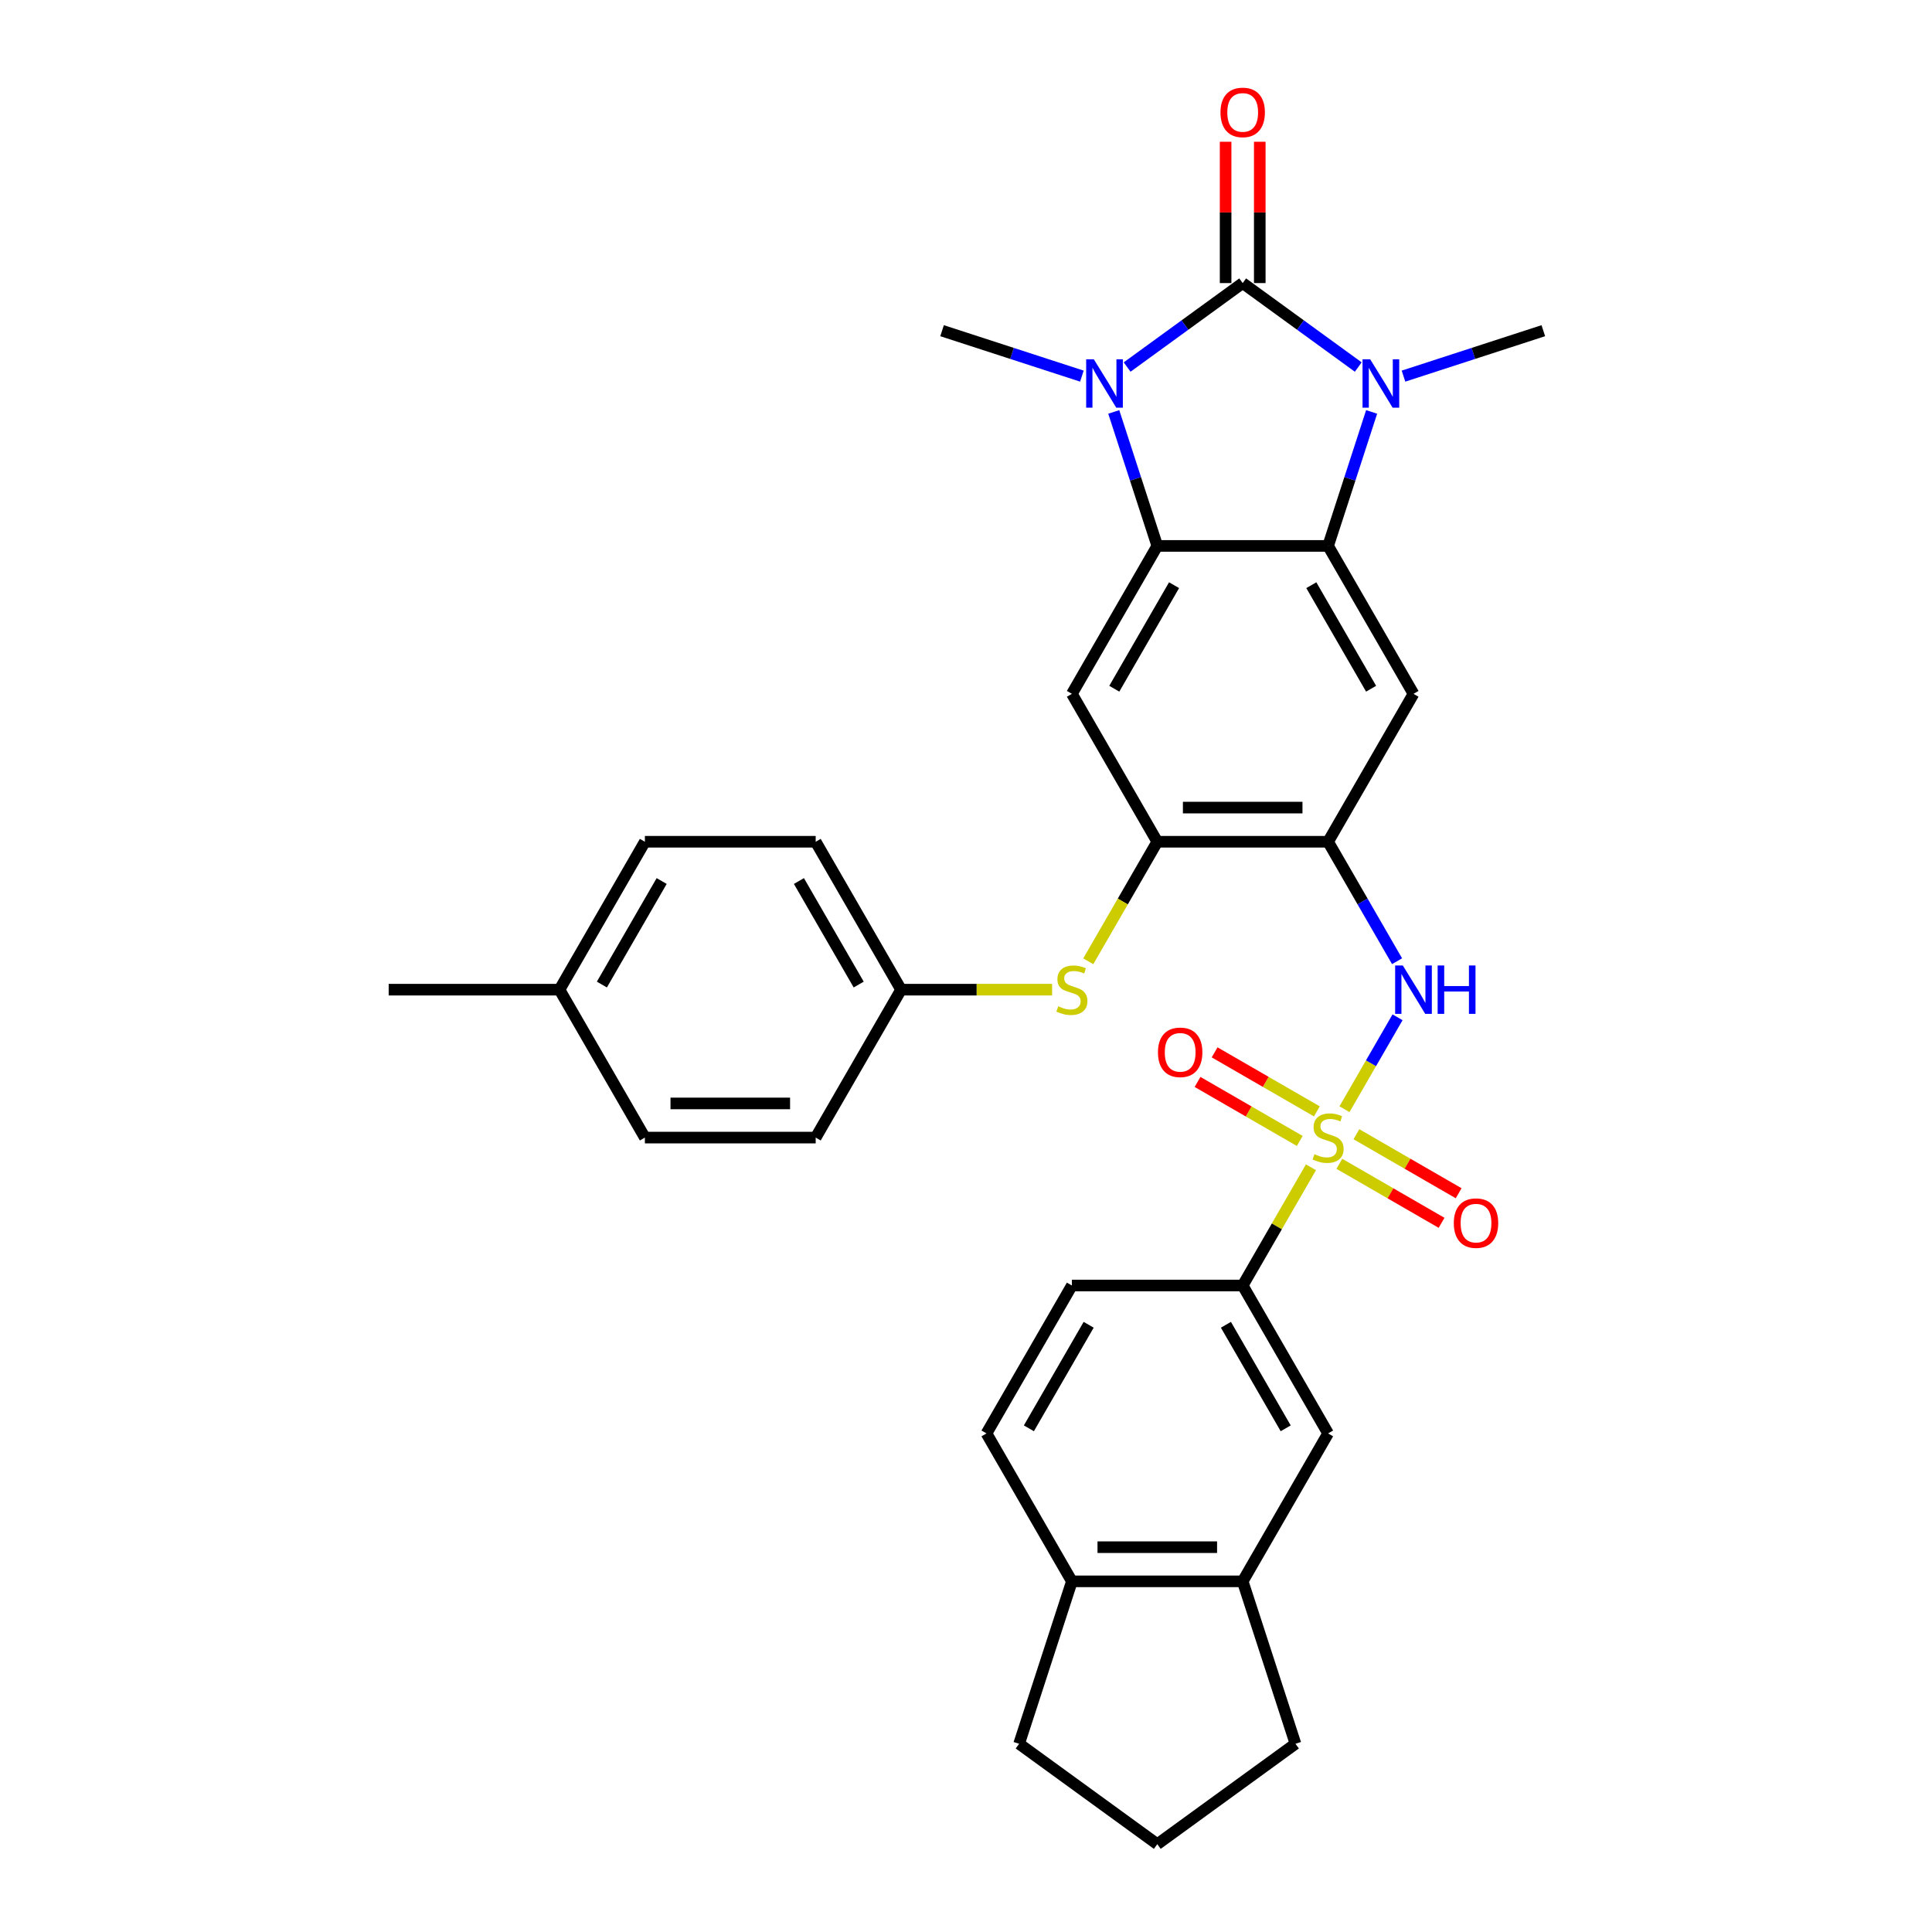<?xml version='1.0' encoding='iso-8859-1'?>
<svg version='1.1' baseProfile='full'
              xmlns='http://www.w3.org/2000/svg'
                      xmlns:rdkit='http://www.rdkit.org/xml'
                      xmlns:xlink='http://www.w3.org/1999/xlink'
                  xml:space='preserve'
width='1000px' height='1000px' viewBox='0 0 1000 1000'>
<!-- END OF HEADER -->
<rect style='opacity:1.0;fill:#FFFFFF;stroke:none' width='1000' height='1000' x='0' y='0'> </rect>
<path class='bond-1' d='M 643.216,146.521 L 673.124,168.251' style='fill:none;fill-rule:evenodd;stroke:#000000;stroke-width:6px;stroke-linecap:butt;stroke-linejoin:miter;stroke-opacity:1' />
<path class='bond-1' d='M 673.124,168.251 L 703.033,189.981' style='fill:none;fill-rule:evenodd;stroke:#0000FF;stroke-width:6px;stroke-linecap:butt;stroke-linejoin:miter;stroke-opacity:1' />
<path class='bond-2' d='M 643.216,146.521 L 613.307,168.251' style='fill:none;fill-rule:evenodd;stroke:#000000;stroke-width:6px;stroke-linecap:butt;stroke-linejoin:miter;stroke-opacity:1' />
<path class='bond-2' d='M 613.307,168.251 L 583.398,189.981' style='fill:none;fill-rule:evenodd;stroke:#0000FF;stroke-width:6px;stroke-linecap:butt;stroke-linejoin:miter;stroke-opacity:1' />
<path class='bond-15' d='M 652.056,146.521 L 652.056,109.947' style='fill:none;fill-rule:evenodd;stroke:#000000;stroke-width:6px;stroke-linecap:butt;stroke-linejoin:miter;stroke-opacity:1' />
<path class='bond-15' d='M 652.056,109.947 L 652.056,73.373' style='fill:none;fill-rule:evenodd;stroke:#FF0000;stroke-width:6px;stroke-linecap:butt;stroke-linejoin:miter;stroke-opacity:1' />
<path class='bond-15' d='M 634.375,146.521 L 634.375,109.947' style='fill:none;fill-rule:evenodd;stroke:#000000;stroke-width:6px;stroke-linecap:butt;stroke-linejoin:miter;stroke-opacity:1' />
<path class='bond-15' d='M 634.375,109.947 L 634.375,73.373' style='fill:none;fill-rule:evenodd;stroke:#FF0000;stroke-width:6px;stroke-linecap:butt;stroke-linejoin:miter;stroke-opacity:1' />
<path class='bond-0' d='M 695.902,574.121 L 709.633,550.339' style='fill:none;fill-rule:evenodd;stroke:#CCCC00;stroke-width:6px;stroke-linecap:butt;stroke-linejoin:miter;stroke-opacity:1' />
<path class='bond-0' d='M 709.633,550.339 L 723.364,526.556' style='fill:none;fill-rule:evenodd;stroke:#0000FF;stroke-width:6px;stroke-linecap:butt;stroke-linejoin:miter;stroke-opacity:1' />
<path class='bond-10' d='M 678.548,604.18 L 660.882,634.778' style='fill:none;fill-rule:evenodd;stroke:#CCCC00;stroke-width:6px;stroke-linecap:butt;stroke-linejoin:miter;stroke-opacity:1' />
<path class='bond-10' d='M 660.882,634.778 L 643.216,665.377' style='fill:none;fill-rule:evenodd;stroke:#000000;stroke-width:6px;stroke-linecap:butt;stroke-linejoin:miter;stroke-opacity:1' />
<path class='bond-12' d='M 681.602,575.248 L 655.143,559.972' style='fill:none;fill-rule:evenodd;stroke:#CCCC00;stroke-width:6px;stroke-linecap:butt;stroke-linejoin:miter;stroke-opacity:1' />
<path class='bond-12' d='M 655.143,559.972 L 628.684,544.696' style='fill:none;fill-rule:evenodd;stroke:#FF0000;stroke-width:6px;stroke-linecap:butt;stroke-linejoin:miter;stroke-opacity:1' />
<path class='bond-12' d='M 672.761,590.56 L 646.302,575.284' style='fill:none;fill-rule:evenodd;stroke:#CCCC00;stroke-width:6px;stroke-linecap:butt;stroke-linejoin:miter;stroke-opacity:1' />
<path class='bond-12' d='M 646.302,575.284 L 619.844,560.008' style='fill:none;fill-rule:evenodd;stroke:#FF0000;stroke-width:6px;stroke-linecap:butt;stroke-linejoin:miter;stroke-opacity:1' />
<path class='bond-13' d='M 693.236,602.381 L 719.695,617.657' style='fill:none;fill-rule:evenodd;stroke:#CCCC00;stroke-width:6px;stroke-linecap:butt;stroke-linejoin:miter;stroke-opacity:1' />
<path class='bond-13' d='M 719.695,617.657 L 746.153,632.933' style='fill:none;fill-rule:evenodd;stroke:#FF0000;stroke-width:6px;stroke-linecap:butt;stroke-linejoin:miter;stroke-opacity:1' />
<path class='bond-13' d='M 702.077,587.069 L 728.535,602.345' style='fill:none;fill-rule:evenodd;stroke:#CCCC00;stroke-width:6px;stroke-linecap:butt;stroke-linejoin:miter;stroke-opacity:1' />
<path class='bond-13' d='M 728.535,602.345 L 754.994,617.621' style='fill:none;fill-rule:evenodd;stroke:#FF0000;stroke-width:6px;stroke-linecap:butt;stroke-linejoin:miter;stroke-opacity:1' />
<path class='bond-3' d='M 709.952,213.214 L 698.686,247.889' style='fill:none;fill-rule:evenodd;stroke:#0000FF;stroke-width:6px;stroke-linecap:butt;stroke-linejoin:miter;stroke-opacity:1' />
<path class='bond-3' d='M 698.686,247.889 L 687.419,282.565' style='fill:none;fill-rule:evenodd;stroke:#000000;stroke-width:6px;stroke-linecap:butt;stroke-linejoin:miter;stroke-opacity:1' />
<path class='bond-22' d='M 726.443,194.682 L 762.63,182.924' style='fill:none;fill-rule:evenodd;stroke:#0000FF;stroke-width:6px;stroke-linecap:butt;stroke-linejoin:miter;stroke-opacity:1' />
<path class='bond-22' d='M 762.63,182.924 L 798.818,171.166' style='fill:none;fill-rule:evenodd;stroke:#000000;stroke-width:6px;stroke-linecap:butt;stroke-linejoin:miter;stroke-opacity:1' />
<path class='bond-4' d='M 576.479,213.214 L 587.745,247.889' style='fill:none;fill-rule:evenodd;stroke:#0000FF;stroke-width:6px;stroke-linecap:butt;stroke-linejoin:miter;stroke-opacity:1' />
<path class='bond-4' d='M 587.745,247.889 L 599.012,282.565' style='fill:none;fill-rule:evenodd;stroke:#000000;stroke-width:6px;stroke-linecap:butt;stroke-linejoin:miter;stroke-opacity:1' />
<path class='bond-21' d='M 559.988,194.682 L 523.801,182.924' style='fill:none;fill-rule:evenodd;stroke:#0000FF;stroke-width:6px;stroke-linecap:butt;stroke-linejoin:miter;stroke-opacity:1' />
<path class='bond-21' d='M 523.801,182.924 L 487.613,171.166' style='fill:none;fill-rule:evenodd;stroke:#000000;stroke-width:6px;stroke-linecap:butt;stroke-linejoin:miter;stroke-opacity:1' />
<path class='bond-7' d='M 687.419,282.565 L 731.622,359.127' style='fill:none;fill-rule:evenodd;stroke:#000000;stroke-width:6px;stroke-linecap:butt;stroke-linejoin:miter;stroke-opacity:1' />
<path class='bond-7' d='M 678.737,302.89 L 709.679,356.484' style='fill:none;fill-rule:evenodd;stroke:#000000;stroke-width:6px;stroke-linecap:butt;stroke-linejoin:miter;stroke-opacity:1' />
<path class='bond-32' d='M 687.419,282.565 L 599.012,282.565' style='fill:none;fill-rule:evenodd;stroke:#000000;stroke-width:6px;stroke-linecap:butt;stroke-linejoin:miter;stroke-opacity:1' />
<path class='bond-8' d='M 599.012,282.565 L 554.809,359.127' style='fill:none;fill-rule:evenodd;stroke:#000000;stroke-width:6px;stroke-linecap:butt;stroke-linejoin:miter;stroke-opacity:1' />
<path class='bond-8' d='M 607.694,302.89 L 576.752,356.484' style='fill:none;fill-rule:evenodd;stroke:#000000;stroke-width:6px;stroke-linecap:butt;stroke-linejoin:miter;stroke-opacity:1' />
<path class='bond-5' d='M 687.419,435.69 L 731.622,359.127' style='fill:none;fill-rule:evenodd;stroke:#000000;stroke-width:6px;stroke-linecap:butt;stroke-linejoin:miter;stroke-opacity:1' />
<path class='bond-6' d='M 687.419,435.69 L 705.269,466.607' style='fill:none;fill-rule:evenodd;stroke:#000000;stroke-width:6px;stroke-linecap:butt;stroke-linejoin:miter;stroke-opacity:1' />
<path class='bond-6' d='M 705.269,466.607 L 723.119,497.523' style='fill:none;fill-rule:evenodd;stroke:#0000FF;stroke-width:6px;stroke-linecap:butt;stroke-linejoin:miter;stroke-opacity:1' />
<path class='bond-33' d='M 687.419,435.69 L 599.012,435.69' style='fill:none;fill-rule:evenodd;stroke:#000000;stroke-width:6px;stroke-linecap:butt;stroke-linejoin:miter;stroke-opacity:1' />
<path class='bond-33' d='M 674.158,418.008 L 612.273,418.008' style='fill:none;fill-rule:evenodd;stroke:#000000;stroke-width:6px;stroke-linecap:butt;stroke-linejoin:miter;stroke-opacity:1' />
<path class='bond-9' d='M 554.809,359.127 L 599.012,435.69' style='fill:none;fill-rule:evenodd;stroke:#000000;stroke-width:6px;stroke-linecap:butt;stroke-linejoin:miter;stroke-opacity:1' />
<path class='bond-11' d='M 599.012,435.69 L 581.152,466.624' style='fill:none;fill-rule:evenodd;stroke:#000000;stroke-width:6px;stroke-linecap:butt;stroke-linejoin:miter;stroke-opacity:1' />
<path class='bond-11' d='M 581.152,466.624 L 563.292,497.559' style='fill:none;fill-rule:evenodd;stroke:#CCCC00;stroke-width:6px;stroke-linecap:butt;stroke-linejoin:miter;stroke-opacity:1' />
<path class='bond-14' d='M 643.216,665.377 L 687.419,741.939' style='fill:none;fill-rule:evenodd;stroke:#000000;stroke-width:6px;stroke-linecap:butt;stroke-linejoin:miter;stroke-opacity:1' />
<path class='bond-14' d='M 634.534,685.702 L 665.476,739.296' style='fill:none;fill-rule:evenodd;stroke:#000000;stroke-width:6px;stroke-linecap:butt;stroke-linejoin:miter;stroke-opacity:1' />
<path class='bond-18' d='M 643.216,665.377 L 554.809,665.377' style='fill:none;fill-rule:evenodd;stroke:#000000;stroke-width:6px;stroke-linecap:butt;stroke-linejoin:miter;stroke-opacity:1' />
<path class='bond-20' d='M 544.571,512.252 L 505.487,512.252' style='fill:none;fill-rule:evenodd;stroke:#CCCC00;stroke-width:6px;stroke-linecap:butt;stroke-linejoin:miter;stroke-opacity:1' />
<path class='bond-20' d='M 505.487,512.252 L 466.402,512.252' style='fill:none;fill-rule:evenodd;stroke:#000000;stroke-width:6px;stroke-linecap:butt;stroke-linejoin:miter;stroke-opacity:1' />
<path class='bond-16' d='M 687.419,741.939 L 643.216,818.502' style='fill:none;fill-rule:evenodd;stroke:#000000;stroke-width:6px;stroke-linecap:butt;stroke-linejoin:miter;stroke-opacity:1' />
<path class='bond-28' d='M 643.216,818.502 L 670.535,902.581' style='fill:none;fill-rule:evenodd;stroke:#000000;stroke-width:6px;stroke-linecap:butt;stroke-linejoin:miter;stroke-opacity:1' />
<path class='bond-35' d='M 643.216,818.502 L 554.809,818.502' style='fill:none;fill-rule:evenodd;stroke:#000000;stroke-width:6px;stroke-linecap:butt;stroke-linejoin:miter;stroke-opacity:1' />
<path class='bond-35' d='M 629.955,800.82 L 568.07,800.82' style='fill:none;fill-rule:evenodd;stroke:#000000;stroke-width:6px;stroke-linecap:butt;stroke-linejoin:miter;stroke-opacity:1' />
<path class='bond-17' d='M 554.809,818.502 L 510.606,741.939' style='fill:none;fill-rule:evenodd;stroke:#000000;stroke-width:6px;stroke-linecap:butt;stroke-linejoin:miter;stroke-opacity:1' />
<path class='bond-30' d='M 554.809,818.502 L 527.49,902.581' style='fill:none;fill-rule:evenodd;stroke:#000000;stroke-width:6px;stroke-linecap:butt;stroke-linejoin:miter;stroke-opacity:1' />
<path class='bond-19' d='M 554.809,665.377 L 510.606,741.939' style='fill:none;fill-rule:evenodd;stroke:#000000;stroke-width:6px;stroke-linecap:butt;stroke-linejoin:miter;stroke-opacity:1' />
<path class='bond-19' d='M 563.491,685.702 L 532.549,739.296' style='fill:none;fill-rule:evenodd;stroke:#000000;stroke-width:6px;stroke-linecap:butt;stroke-linejoin:miter;stroke-opacity:1' />
<path class='bond-24' d='M 466.402,512.252 L 422.199,588.814' style='fill:none;fill-rule:evenodd;stroke:#000000;stroke-width:6px;stroke-linecap:butt;stroke-linejoin:miter;stroke-opacity:1' />
<path class='bond-25' d='M 466.402,512.252 L 422.199,435.69' style='fill:none;fill-rule:evenodd;stroke:#000000;stroke-width:6px;stroke-linecap:butt;stroke-linejoin:miter;stroke-opacity:1' />
<path class='bond-25' d='M 444.459,509.608 L 413.517,456.015' style='fill:none;fill-rule:evenodd;stroke:#000000;stroke-width:6px;stroke-linecap:butt;stroke-linejoin:miter;stroke-opacity:1' />
<path class='bond-23' d='M 289.589,512.252 L 333.792,435.69' style='fill:none;fill-rule:evenodd;stroke:#000000;stroke-width:6px;stroke-linecap:butt;stroke-linejoin:miter;stroke-opacity:1' />
<path class='bond-23' d='M 311.532,509.608 L 342.474,456.015' style='fill:none;fill-rule:evenodd;stroke:#000000;stroke-width:6px;stroke-linecap:butt;stroke-linejoin:miter;stroke-opacity:1' />
<path class='bond-31' d='M 289.589,512.252 L 201.182,512.252' style='fill:none;fill-rule:evenodd;stroke:#000000;stroke-width:6px;stroke-linecap:butt;stroke-linejoin:miter;stroke-opacity:1' />
<path class='bond-34' d='M 289.589,512.252 L 333.792,588.814' style='fill:none;fill-rule:evenodd;stroke:#000000;stroke-width:6px;stroke-linecap:butt;stroke-linejoin:miter;stroke-opacity:1' />
<path class='bond-27' d='M 422.199,588.814 L 333.792,588.814' style='fill:none;fill-rule:evenodd;stroke:#000000;stroke-width:6px;stroke-linecap:butt;stroke-linejoin:miter;stroke-opacity:1' />
<path class='bond-27' d='M 408.938,571.133 L 347.053,571.133' style='fill:none;fill-rule:evenodd;stroke:#000000;stroke-width:6px;stroke-linecap:butt;stroke-linejoin:miter;stroke-opacity:1' />
<path class='bond-26' d='M 422.199,435.69 L 333.792,435.69' style='fill:none;fill-rule:evenodd;stroke:#000000;stroke-width:6px;stroke-linecap:butt;stroke-linejoin:miter;stroke-opacity:1' />
<path class='bond-29' d='M 670.535,902.581 L 599.012,954.545' style='fill:none;fill-rule:evenodd;stroke:#000000;stroke-width:6px;stroke-linecap:butt;stroke-linejoin:miter;stroke-opacity:1' />
<path class='bond-36' d='M 599.012,954.545 L 527.49,902.581' style='fill:none;fill-rule:evenodd;stroke:#000000;stroke-width:6px;stroke-linecap:butt;stroke-linejoin:miter;stroke-opacity:1' />
<path  class='atom-1' d='M 680.346 597.408
Q 680.629 597.514, 681.796 598.009
Q 682.963 598.504, 684.236 598.822
Q 685.545 599.105, 686.818 599.105
Q 689.187 599.105, 690.566 597.973
Q 691.945 596.806, 691.945 594.791
Q 691.945 593.412, 691.238 592.563
Q 690.566 591.714, 689.505 591.254
Q 688.444 590.795, 686.676 590.264
Q 684.448 589.592, 683.105 588.956
Q 681.796 588.319, 680.841 586.976
Q 679.922 585.632, 679.922 583.369
Q 679.922 580.221, 682.044 578.276
Q 684.201 576.331, 688.444 576.331
Q 691.344 576.331, 694.633 577.711
L 693.819 580.433
Q 690.814 579.196, 688.55 579.196
Q 686.11 579.196, 684.767 580.221
Q 683.423 581.211, 683.458 582.944
Q 683.458 584.288, 684.13 585.101
Q 684.837 585.915, 685.828 586.374
Q 686.853 586.834, 688.55 587.365
Q 690.814 588.072, 692.157 588.779
Q 693.501 589.486, 694.456 590.936
Q 695.446 592.351, 695.446 594.791
Q 695.446 598.256, 693.112 600.13
Q 690.814 601.969, 686.959 601.969
Q 684.731 601.969, 683.034 601.474
Q 681.372 601.015, 679.392 600.201
L 680.346 597.408
' fill='#CCCC00'/>
<path  class='atom-2' d='M 709.204 185.967
L 717.408 199.228
Q 718.221 200.536, 719.53 202.905
Q 720.838 205.275, 720.909 205.416
L 720.909 185.967
L 724.233 185.967
L 724.233 211.004
L 720.803 211.004
L 711.997 196.505
Q 710.972 194.807, 709.876 192.862
Q 708.815 190.918, 708.496 190.316
L 708.496 211.004
L 705.243 211.004
L 705.243 185.967
L 709.204 185.967
' fill='#0000FF'/>
<path  class='atom-3' d='M 566.159 185.967
L 574.363 199.228
Q 575.176 200.536, 576.485 202.905
Q 577.793 205.275, 577.864 205.416
L 577.864 185.967
L 581.188 185.967
L 581.188 211.004
L 577.758 211.004
L 568.952 196.505
Q 567.927 194.807, 566.831 192.862
Q 565.77 190.918, 565.452 190.316
L 565.452 211.004
L 562.198 211.004
L 562.198 185.967
L 566.159 185.967
' fill='#0000FF'/>
<path  class='atom-7' d='M 726.088 499.734
L 734.292 512.995
Q 735.105 514.303, 736.414 516.672
Q 737.722 519.042, 737.793 519.183
L 737.793 499.734
L 741.117 499.734
L 741.117 524.77
L 737.687 524.77
L 728.882 510.272
Q 727.856 508.574, 726.76 506.629
Q 725.699 504.684, 725.381 504.083
L 725.381 524.77
L 722.127 524.77
L 722.127 499.734
L 726.088 499.734
' fill='#0000FF'/>
<path  class='atom-7' d='M 744.123 499.734
L 747.518 499.734
L 747.518 510.378
L 760.319 510.378
L 760.319 499.734
L 763.714 499.734
L 763.714 524.77
L 760.319 524.77
L 760.319 513.207
L 747.518 513.207
L 747.518 524.77
L 744.123 524.77
L 744.123 499.734
' fill='#0000FF'/>
<path  class='atom-12' d='M 547.736 520.845
Q 548.019 520.951, 549.186 521.446
Q 550.353 521.941, 551.626 522.26
Q 552.935 522.543, 554.208 522.543
Q 556.577 522.543, 557.956 521.411
Q 559.335 520.244, 559.335 518.228
Q 559.335 516.849, 558.628 516
Q 557.956 515.152, 556.895 514.692
Q 555.834 514.232, 554.066 513.702
Q 551.838 513.03, 550.495 512.393
Q 549.186 511.757, 548.231 510.413
Q 547.312 509.069, 547.312 506.806
Q 547.312 503.659, 549.434 501.714
Q 551.591 499.769, 555.834 499.769
Q 558.734 499.769, 562.023 501.148
L 561.21 503.871
Q 558.204 502.633, 555.94 502.633
Q 553.5 502.633, 552.157 503.659
Q 550.813 504.649, 550.848 506.382
Q 550.848 507.726, 551.52 508.539
Q 552.227 509.352, 553.218 509.812
Q 554.243 510.272, 555.94 510.802
Q 558.204 511.509, 559.547 512.217
Q 560.891 512.924, 561.846 514.374
Q 562.836 515.788, 562.836 518.228
Q 562.836 521.694, 560.502 523.568
Q 558.204 525.407, 554.349 525.407
Q 552.121 525.407, 550.424 524.912
Q 548.762 524.452, 546.782 523.639
L 547.736 520.845
' fill='#CCCC00'/>
<path  class='atom-13' d='M 599.364 544.682
Q 599.364 538.67, 602.334 535.311
Q 605.304 531.951, 610.856 531.951
Q 616.408 531.951, 619.379 535.311
Q 622.349 538.67, 622.349 544.682
Q 622.349 550.764, 619.343 554.23
Q 616.338 557.66, 610.856 557.66
Q 605.34 557.66, 602.334 554.23
Q 599.364 550.8, 599.364 544.682
M 610.856 554.831
Q 614.676 554.831, 616.727 552.285
Q 618.813 549.703, 618.813 544.682
Q 618.813 539.766, 616.727 537.291
Q 614.676 534.78, 610.856 534.78
Q 607.037 534.78, 604.951 537.256
Q 602.9 539.731, 602.9 544.682
Q 602.9 549.739, 604.951 552.285
Q 607.037 554.831, 610.856 554.831
' fill='#FF0000'/>
<path  class='atom-14' d='M 752.488 633.088
Q 752.488 627.077, 755.459 623.717
Q 758.429 620.358, 763.981 620.358
Q 769.533 620.358, 772.504 623.717
Q 775.474 627.077, 775.474 633.088
Q 775.474 639.171, 772.468 642.636
Q 769.462 646.067, 763.981 646.067
Q 758.465 646.067, 755.459 642.636
Q 752.488 639.206, 752.488 633.088
M 763.981 643.238
Q 767.8 643.238, 769.851 640.691
Q 771.938 638.11, 771.938 633.088
Q 771.938 628.173, 769.851 625.698
Q 767.8 623.187, 763.981 623.187
Q 760.162 623.187, 758.076 625.662
Q 756.025 628.138, 756.025 633.088
Q 756.025 638.145, 758.076 640.691
Q 760.162 643.238, 763.981 643.238
' fill='#FF0000'/>
<path  class='atom-16' d='M 631.723 58.185
Q 631.723 52.173, 634.693 48.814
Q 637.664 45.455, 643.216 45.455
Q 648.767 45.455, 651.738 48.814
Q 654.708 52.173, 654.708 58.185
Q 654.708 64.267, 651.703 67.733
Q 648.697 71.163, 643.216 71.163
Q 637.699 71.163, 634.693 67.733
Q 631.723 64.303, 631.723 58.185
M 643.216 68.334
Q 647.035 68.334, 649.086 65.788
Q 651.172 63.207, 651.172 58.185
Q 651.172 53.27, 649.086 50.794
Q 647.035 48.284, 643.216 48.284
Q 639.396 48.284, 637.31 50.759
Q 635.259 53.234, 635.259 58.185
Q 635.259 63.242, 637.31 65.788
Q 639.396 68.334, 643.216 68.334
' fill='#FF0000'/>
</svg>
